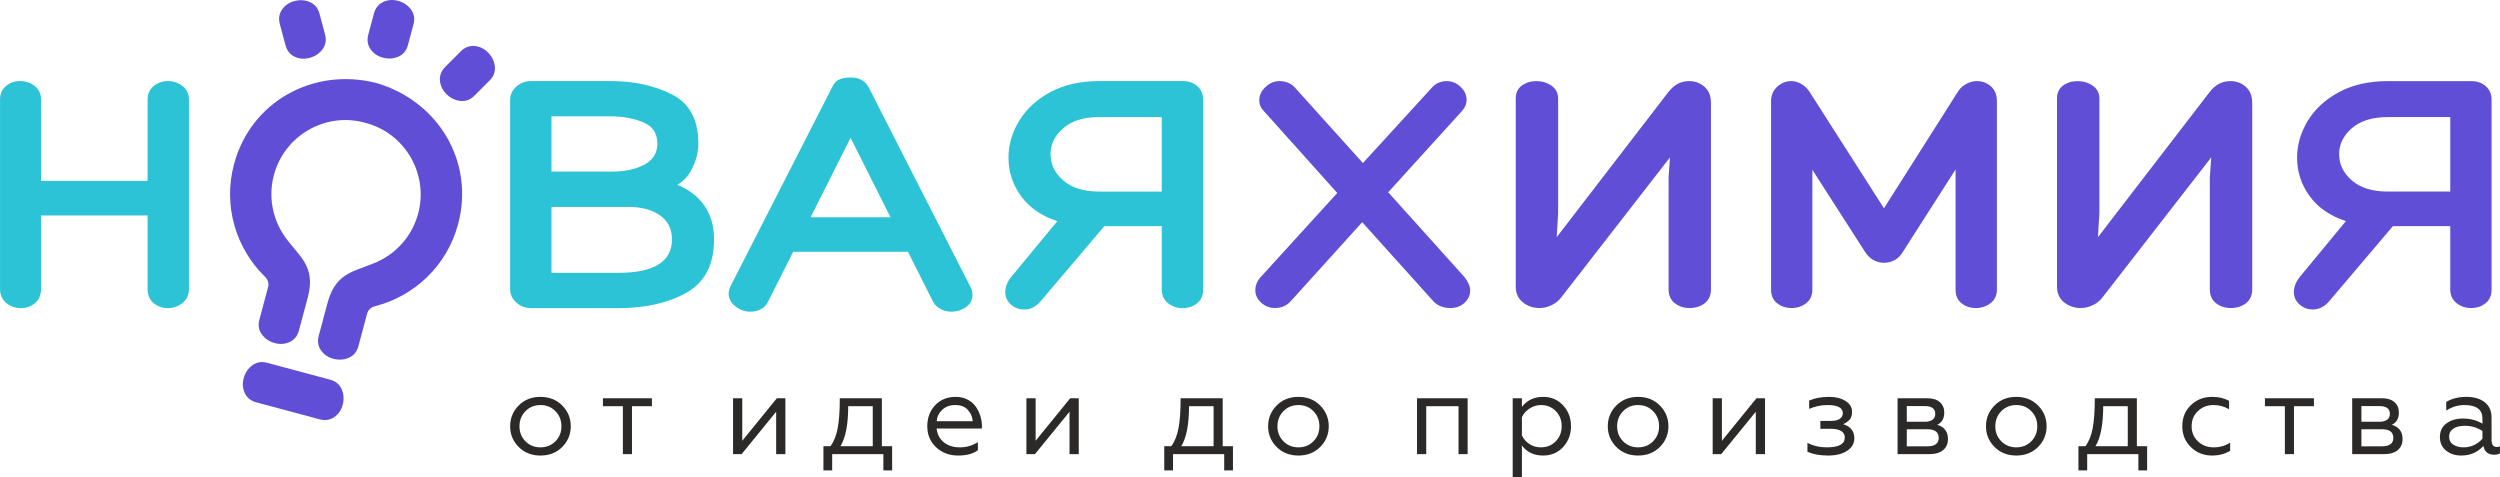 <?xml version="1.0" encoding="UTF-8"?> <svg xmlns="http://www.w3.org/2000/svg" xmlns:xlink="http://www.w3.org/1999/xlink" xmlns:xodm="http://www.corel.com/coreldraw/odm/2003" xml:space="preserve" width="117.321mm" height="22.395mm" style="shape-rendering:geometricPrecision; text-rendering:geometricPrecision; image-rendering:optimizeQuality; fill-rule:evenodd; clip-rule:evenodd" viewBox="0 0 11732.08 2239.55"> <defs> <style type="text/css"> .fil2 {fill:#604ED6} .fil3 {fill:#2B2A29;fill-rule:nonzero} .fil0 {fill:#2CC3D6;fill-rule:nonzero} .fil1 {fill:#604ED6;fill-rule:nonzero} </style> </defs> <g id="Слой_x0020_1">  <path class="fil0" d="M787.95 380.44c25.65,0 48.49,7.79 68.59,23.41 20.06,15.63 30.09,36.81 30.09,63.58l0 888.28c0,27.89 -10.03,49.92 -30.09,66.08 -20.1,16.17 -42.94,24.27 -68.59,24.27 -25.66,0 -47.96,-7.79 -66.94,-23.42 -18.94,-15.62 -28.43,-37.92 -28.43,-66.93l0 -344.61 -500.19 0 0 344.61c0,29.01 -9.45,51.31 -28.43,66.93 -18.94,15.63 -40.7,23.42 -65.24,23.42 -26.77,0 -49.92,-8.1 -69.44,-24.27 -19.52,-16.16 -29.28,-38.19 -29.28,-66.08l0 -888.28c0,-26.77 9.22,-47.95 27.62,-63.58 18.41,-15.62 40.43,-23.41 66.09,-23.41 26.77,0 49.88,7.79 69.4,23.41 19.52,15.63 29.28,36.81 29.28,63.58l0 381.41 500.19 0 0 -381.41c0,-26.77 9.49,-47.95 28.43,-63.58 18.98,-15.62 41.28,-23.41 66.94,-23.41zm2077.7 0c109.29,0 205.19,20.9 287.75,62.72 82.51,41.82 123.79,118.51 123.79,230.04 0,37.92 -8.95,75.53 -26.77,112.92 -17.86,37.34 -41.82,64.38 -71.95,81.12 56.9,23.42 99.84,56.87 128.81,100.38 29.01,43.48 43.52,95.37 43.52,155.58 0,118.21 -42.94,201.57 -128.81,250.1 -85.88,48.49 -192.97,72.76 -321.2,72.76l-408.19 0c-26.77,0 -49.92,-8.64 -69.44,-25.93 -19.52,-17.28 -29.28,-38.19 -29.28,-62.72l0 -888.32c0,-24.54 9.76,-45.45 29.28,-62.73 19.52,-17.28 42.67,-25.92 69.44,-25.92l373.05 0zm-277.68 165.61l0 259.32 282.69 0c61.34,0 112.38,-10.88 153.08,-32.64 40.7,-21.76 61.07,-54.93 61.07,-99.53 0,-47.95 -22.3,-81.13 -66.94,-99.53 -44.59,-18.4 -95.32,-27.62 -152.22,-27.62l-277.68 0zm0 424.93l0 309.47 312.82 0c168.39,0 252.61,-52.43 252.61,-157.25 0,-49.07 -18.98,-86.72 -56.91,-112.91 -37.92,-26.23 -86.99,-39.31 -147.21,-39.31l-361.31 0zm1403.52 -607.29c41.28,0 69.71,15.63 85.33,46.87l473.42 928.45c8.92,14.5 13.39,29.55 13.39,45.17 0,23.42 -10.07,42.36 -30.13,56.86 -20.06,14.51 -43.48,21.76 -70.25,21.76 -16.74,0 -33.17,-4.2 -49.38,-12.57 -16.16,-8.34 -28.16,-20.34 -35.95,-35.96l-117.08 -232.54 -538.7 0 -117.08 232.54c-7.79,16.74 -19.25,29.01 -34.3,36.8 -15.04,7.8 -31.51,11.73 -49.34,11.73 -25.65,0 -49.07,-8.37 -70.28,-25.11 -21.18,-16.71 -31.75,-36.81 -31.75,-60.22 0,-8.91 2.77,-20.06 8.33,-33.45l476.78 -933.46c7.79,-17.86 18.67,-30.12 32.63,-36.8 13.93,-6.71 32.06,-10.07 54.36,-10.07zm-187.37 655.78l374.74 0 -187.37 -373.04 -187.37 373.04zm1157.63 18.4c-74.69,-24.53 -131.59,-63.84 -170.63,-117.93 -39.04,-54.08 -58.52,-114.03 -58.52,-179.85 0,-60.22 16.7,-117.93 50.15,-173.13 33.49,-55.21 82.29,-100.07 146.4,-134.68 64.12,-34.56 140.81,-51.84 230,-51.84l389.79 0c29.01,0 52.42,8.1 70.24,24.26 17.87,16.17 26.78,37.07 26.78,62.73l0 893.3c0,26.77 -9.45,47.68 -28.43,62.76 -18.95,15.05 -41.82,22.57 -68.59,22.57 -25.66,0 -48.23,-7.79 -67.75,-23.42 -19.52,-15.62 -29.28,-36.8 -29.28,-63.57l0 -297.78 -269.34 0 -299.44 352.98c-22.3,25.66 -47.95,38.46 -76.93,38.46 -23.45,0 -44.05,-7.79 -61.91,-23.41 -17.82,-15.59 -26.77,-35.11 -26.77,-58.53 0,-25.65 10.03,-50.18 30.12,-73.6l214.11 -259.32zm490.16 -488.47l-294.42 0c-71.37,0 -127.15,17.29 -167.27,51.85 -40.16,34.57 -60.22,75.31 -60.22,122.14 0,47.95 20.06,89.19 60.22,123.79 40.12,34.57 95.9,51.85 167.27,51.85l294.42 0 0 -349.63z"></path> <path class="fil1" d="M6872.42 1300.14c17.83,22.3 26.76,43.46 26.76,63.52 0,22.3 -8.93,41.53 -26.76,57.68 -17.83,16.17 -39.57,24.25 -65.2,24.25 -35.66,0 -63.52,-11.71 -83.58,-35.11l-331.01 -367.79 -332.68 367.79c-20.07,23.4 -45.69,35.11 -76.91,35.11 -24.51,0 -45.97,-8.36 -64.35,-25.08 -18.4,-16.72 -27.59,-36.21 -27.59,-58.51 0,-23.41 8.91,-44.58 26.74,-63.54l357.76 -392.85 -347.73 -387.85c-12.26,-13.39 -18.38,-28.99 -18.38,-46.82 0,-23.39 9.75,-44.3 29.26,-62.69 19.49,-18.38 40.95,-27.58 64.35,-27.58 30.09,0 54.06,9.48 71.89,28.41l320.98 356.11 322.66 -352.75c17.83,-21.19 41.8,-31.77 71.89,-31.77 23.4,0 44.56,8.92 63.52,26.75 18.93,17.83 28.41,37.89 28.41,60.19 0,20.06 -7.25,37.89 -21.72,53.49l-346.07 381.16 357.76 397.88zm439.67 -299.24l-6.68 112 524.93 -682.08c13.39,-16.72 27.86,-29.26 43.48,-37.61 15.6,-8.36 33.43,-12.54 53.49,-12.54 27.86,0 51.83,8.92 71.89,26.75 20.06,17.83 30.09,42.91 30.09,75.23l0 874.34c0,28.97 -9.75,50.98 -29.26,66.03 -19.51,15.04 -43.18,22.57 -71.04,22.57 -26.76,0 -49.88,-7.53 -69.39,-22.57 -19.51,-15.05 -29.26,-37.06 -29.26,-66.03l0 -524.95 6.69 -93.61 -511.56 658.68c-11.15,14.47 -25.92,26.18 -44.3,35.11 -18.39,8.9 -37.07,13.37 -56,13.37 -30.09,0 -56.29,-8.93 -78.59,-26.76 -22.29,-17.83 -33.43,-42.35 -33.43,-73.55l0 -882.69c0,-26.75 9.48,-47.09 28.42,-61.03 18.95,-13.92 41.8,-20.89 68.55,-20.89 26.74,0 50.43,7.25 71.05,21.74 20.61,14.49 30.92,34.55 30.92,60.18l0 538.31zm1094.49 -620.23c15.6,0 31.22,4.46 46.8,13.37 15.62,8.9 28.47,21.18 38.46,36.78l349.39 546.67 347.74 -548.35c9.93,-15.65 23.14,-27.58 39.29,-35.93 16.15,-8.34 32.6,-12.54 49.3,-12.54 25.63,0 47.67,8.35 66.05,25.08 18.38,16.7 27.58,39.58 27.58,68.53l0 884.37c0,27.84 -10.03,49.32 -30.09,64.37 -20.06,15.04 -42.92,22.57 -68.55,22.57 -26.74,0 -49.33,-7.53 -67.71,-22.57 -18.38,-15.03 -27.58,-36.51 -27.58,-64.37l0 -563.37 -249.09 389.51c-9.65,15.13 -21.2,27.59 -36.78,35.94 -15.6,8.35 -32.33,12.54 -50.16,12.54 -17.83,0 -35.12,-4.74 -51.83,-14.2 -16.7,-9.46 -28.21,-23.34 -38.44,-39.29l-245.75 -382.84 0 561.71c0,27.84 -9.77,49.32 -29.26,64.37 -19.49,15.02 -42.06,22.57 -67.71,22.57 -26.73,0 -49.58,-7.53 -68.53,-22.57 -18.96,-15.05 -28.42,-36.51 -28.42,-64.37l0 -882.69c0,-27.86 9.46,-50.71 28.42,-68.54 18.95,-17.83 41.22,-26.75 66.87,-26.75zm1445.55 620.23l-6.68 112 524.93 -682.08c13.07,-16.98 27.9,-29.28 43.48,-37.61 15.58,-8.32 33.43,-12.54 53.49,-12.54 27.86,0 51.83,8.92 71.89,26.75 20.06,17.83 30.09,42.97 30.09,75.23l0 874.34c0,28.91 -9.75,50.98 -29.26,66.03 -19.51,15.04 -43.18,22.57 -71.04,22.57 -26.76,0 -49.88,-7.53 -69.39,-22.57 -19.51,-15.05 -29.26,-37.06 -29.26,-66.03l0 -524.95 6.69 -93.61 -511.55 658.68c-11.16,14.38 -25.95,26.22 -44.31,35.11 -18.35,8.88 -37.06,13.37 -56,13.37 -30.09,0 -56.29,-8.93 -78.59,-26.76 -22.29,-17.83 -33.42,-42.35 -33.42,-73.55l0 -882.69c0,-26.75 9.47,-47.11 28.41,-61.03 18.93,-13.92 41.8,-20.89 68.55,-20.89 26.74,0 50.43,7.25 71.05,21.74 20.61,14.49 30.92,34.61 30.92,60.18l0 538.31zm1156.87 36.77c-74.68,-24.52 -131.52,-63.84 -170.52,-117.86 -38.98,-54.02 -58.51,-113.95 -58.51,-179.7 0,-60.18 16.75,-117.88 50.16,-173.05 33.41,-55.13 82.18,-100.01 146.27,-134.56 64.09,-34.55 140.7,-51.83 229.87,-51.83l389.52 0c28.98,0 52.4,8.11 70.21,24.25 17.79,16.13 26.75,37.12 26.75,62.69l0 892.72c0,26.69 -9.49,47.68 -28.41,62.69 -18.91,15.02 -41.8,22.57 -68.55,22.57 -25.63,0 -48.24,-7.82 -67.71,-23.4 -19.49,-15.58 -29.24,-36.79 -29.24,-63.54l0 -297.56 -269.17 0 -299.24 352.73c-21.91,25.84 -47.92,38.46 -76.91,38.46 -23.39,0 -44.05,-7.84 -61.86,-23.42 -17.79,-15.58 -26.73,-35.1 -26.73,-58.5 0,-25.63 10.46,-49.78 30.09,-73.55l213.98 -259.14zm489.84 -488.16l-294.25 0c-71.26,0 -127.08,17.3 -167.18,51.83 -40.1,34.54 -60.18,75.23 -60.18,122.05 0,47.92 20.08,89.17 60.18,123.7 40.1,34.53 95.86,51.83 167.18,51.83l294.25 0 0 -349.41z"></path> <path class="fil2" d="M1763.85 388.9c290.27,83.31 464.88,368.05 385.7,663.54 -52.59,196.27 -206.57,338.26 -390.52,384.77 -17.1,4.57 -31.55,16.65 -36.25,34.18l-41.18 153.69c-6.91,25.81 -21.95,43.81 -44.75,53.82 -22.85,10 -47.24,11.59 -73.09,4.67 -24.78,-6.64 -44.06,-19.94 -57.79,-39.74 -13.66,-19.73 -17.12,-42.77 -10.22,-68.54l41.45 -154.67c42.1,-157.14 144.99,-145.32 250.96,-200.79 86.05,-45.02 148.95,-123.81 174.08,-217.58 49.81,-185.89 -61.79,-378.35 -248.58,-426.07 -185.61,-52.07 -378.49,58.81 -428.3,244.7 -25.13,93.77 -10.05,193.46 41.96,275.47 64.04,101.02 159.05,142.23 116.95,299.37l-41.45 154.67c-6.9,25.77 -21.42,43.99 -43.12,54.25 -21.79,10.28 -45.13,12.16 -69.91,5.52 -25.85,-6.93 -46.18,-20.51 -60.97,-40.59 -14.74,-20.07 -18.76,-43.17 -11.84,-68.98l41.18 -153.69c4.7,-17.53 -1.78,-35.22 -14.3,-47.73 -136.05,-132.26 -198.41,-332.21 -145.82,-528.48 79.18,-295.49 372.76,-454.78 665.81,-381.79z"></path> <path class="fil3" d="M2433.94 1903.05c26.68,-27.05 60.77,-40.57 102.24,-40.57 41.48,0 75.56,13.52 102.26,40.57 26.69,27.06 40.03,59.51 40.03,97.38 0,37.87 -13.34,70.24 -40.03,97.11 -26.7,26.87 -60.78,40.3 -102.26,40.3 -41.47,0 -75.56,-13.43 -102.24,-40.3 -26.69,-26.87 -40.04,-59.24 -40.04,-97.11 0,-37.87 13.35,-70.32 40.04,-97.38zm31.92 167.98c18.75,18.94 42.2,28.4 70.32,28.4 28.14,0 51.58,-9.46 70.34,-28.4 18.76,-18.93 28.13,-42.46 28.13,-70.6 0,-28.13 -9.37,-51.75 -28.13,-70.87 -18.76,-19.11 -42.2,-28.67 -70.34,-28.67 -28.12,0 -51.57,9.56 -70.32,28.67 -18.76,19.12 -28.14,42.74 -28.14,70.87 0,28.14 9.38,51.67 28.14,70.6zm457.1 60.32l0 -225.05 -93.59 0 0 -37.33 229.92 0 0 37.33 -93.59 0 0 225.05 -42.74 0zm517.06 0l0 -262.38 43.28 0 0 199.63 162.3 -199.63 40.03 0 0 262.38 -43.28 0 0 -199.08 -162.3 199.08 -40.03 0zm424.09 76.28l0 -113.61 33.01 0c15.87,-21.27 27.14,-49.23 33.81,-83.85 6.68,-34.63 10.01,-81.69 10.01,-141.2l197.47 0 0 225.05 48.15 0 0 113.61 -41.13 0 0 -76.28 -240.2 0 0 76.28 -41.12 0zm80.08 -113.61l151.48 0 0 -187.72 -115.23 0c0,85.12 -12.09,147.69 -36.25,187.72zm551.78 43.82c-40.75,0 -75.02,-12.88 -102.79,-38.68 -27.77,-25.79 -41.66,-58.7 -41.66,-98.73 0,-39.67 12.35,-72.58 37.06,-98.73 24.7,-26.15 56.9,-39.22 96.57,-39.22 20.56,0 39.04,4.24 55.45,12.71 16.41,8.47 29.3,19.56 38.68,33.27 9.38,13.7 16.5,28.32 21.37,43.82 4.87,15.51 7.3,31.2 7.3,47.07l0 11.9 -212.61 0c2.89,27.05 14.16,48.51 33.82,64.38 19.65,15.87 44.81,23.8 75.47,23.8 30.29,0 58.42,-8.11 84.39,-24.34l0 37.87c-22,16.59 -53.02,24.88 -93.05,24.88zm-100.09 -161.21l168.8 0c-1.08,-19.11 -8.39,-36.52 -21.91,-52.21 -13.53,-15.69 -33.46,-23.53 -59.79,-23.53 -25.24,0 -45.71,7.48 -61.4,22.44 -15.69,14.98 -24.25,32.74 -25.7,53.3zm420.85 154.72l0 -262.38 43.29 0 0 199.63 162.3 -199.63 40.03 0 0 262.38 -43.28 0 0 -199.08 -162.3 199.08 -40.04 0zm646.9 76.28l0 -113.61 33 0c15.87,-21.27 27.14,-49.23 33.82,-83.85 6.67,-34.63 10,-81.69 10,-141.2l197.47 0 0 225.05 48.15 0 0 113.61 -41.12 0 0 -76.28 -240.21 0 0 76.28 -41.11 0zm80.07 -113.61l151.48 0 0 -187.72 -115.23 0c0,85.12 -12.09,147.69 -36.25,187.72zm447.37 -190.97c26.68,-27.05 60.77,-40.57 102.24,-40.57 41.48,0 75.56,13.52 102.25,40.57 26.7,27.06 40.04,59.51 40.04,97.38 0,37.87 -13.34,70.24 -40.04,97.11 -26.69,26.87 -60.77,40.3 -102.25,40.3 -41.47,0 -75.56,-13.43 -102.24,-40.3 -26.7,-26.87 -40.04,-59.24 -40.04,-97.11 0,-37.87 13.34,-70.32 40.04,-97.38zm31.92 167.98c18.75,18.94 42.19,28.4 70.32,28.4 28.14,0 51.58,-9.46 70.33,-28.4 18.76,-18.93 28.14,-42.46 28.14,-70.6 0,-28.13 -9.38,-51.75 -28.14,-70.87 -18.75,-19.11 -42.19,-28.67 -70.33,-28.67 -28.13,0 -51.57,9.56 -70.32,28.67 -18.76,19.12 -28.14,42.74 -28.14,70.87 0,28.14 9.38,51.67 28.14,70.6zm626.87 60.32l0 -262.38 237.5 0 0 262.38 -42.74 0 0 -225.05 -151.48 0 0 225.05 -43.28 0zm492.27 108.2l-43.29 0 0 -370.58 43.29 0 0 40.58c24.16,-31.39 57.34,-47.07 99.54,-47.07 38.23,0 69.61,13.43 94.14,40.3 24.52,26.87 36.78,59.24 36.78,97.11 0,38.23 -12.26,70.78 -36.78,97.65 -24.53,26.87 -55.91,40.3 -94.14,40.3 -42.91,0 -76.1,-15.68 -99.54,-47.06l0 148.77zm0 -281.86l0 85.48c7.57,16.59 19.29,30.11 35.16,40.58 15.87,10.45 33.9,15.68 54.1,15.68 28.13,0 51.39,-9.55 69.79,-28.67 18.4,-19.11 27.59,-42.74 27.59,-70.87 0,-28.13 -9.19,-51.67 -27.59,-70.6 -18.4,-18.93 -41.66,-28.4 -69.79,-28.4 -19.11,0 -36.87,5.41 -53.28,16.23 -16.41,10.82 -28.41,24.34 -35.98,40.57zm443.03 -54.64c26.68,-27.05 60.77,-40.57 102.24,-40.57 41.48,0 75.56,13.52 102.26,40.57 26.69,27.06 40.03,59.51 40.03,97.38 0,37.87 -13.34,70.24 -40.03,97.11 -26.7,26.87 -60.78,40.3 -102.26,40.3 -41.47,0 -75.56,-13.43 -102.24,-40.3 -26.69,-26.87 -40.04,-59.24 -40.04,-97.11 0,-37.87 13.35,-70.32 40.04,-97.38zm31.92 167.98c18.75,18.94 42.2,28.4 70.32,28.4 28.14,0 51.58,-9.46 70.34,-28.4 18.76,-18.93 28.13,-42.46 28.13,-70.6 0,-28.13 -9.37,-51.75 -28.13,-70.87 -18.76,-19.11 -42.2,-28.67 -70.34,-28.67 -28.12,0 -51.57,9.56 -70.32,28.67 -18.76,19.12 -28.14,42.74 -28.14,70.87 0,28.14 9.38,51.67 28.14,70.6zm420.31 60.32l0 -262.38 43.29 0 0 199.63 162.3 -199.63 40.03 0 0 262.38 -43.28 0 0 -199.08 -162.3 199.08 -40.04 0zm542.04 6.49c-38.58,0 -71.05,-5.94 -97.38,-17.85l0 -41.65c27.06,14.06 57.52,21.09 91.43,21.09 55.9,0 83.86,-15.33 83.86,-45.98 0,-27.41 -22.73,-41.11 -68.17,-41.11l-46.53 0 0 -36.8 46.53 0c20.2,0 35.08,-3.33 44.63,-10 9.56,-6.67 14.34,-15.42 14.34,-26.24 0,-25.6 -23.98,-38.41 -71.95,-38.41 -29.22,0 -57.89,5.95 -86.03,17.85l0 -38.95c26.33,-11.54 57.89,-17.31 94.68,-17.31 29.94,0 55.18,6.4 75.74,19.2 20.56,12.81 30.84,29.48 30.84,50.04 0,16.96 -3.78,29.58 -11.36,37.88 -7.57,8.29 -17.67,15.33 -30.3,21.09 34.99,10.83 52.48,32.83 52.48,66 0,24.17 -11.18,43.74 -33.55,58.71 -22.35,14.96 -52.11,22.44 -89.26,22.44zm325.64 -6.49l0 -262.38 139.04 0c25.96,0 45.8,6.13 59.51,18.4 13.7,12.26 20.56,28.49 20.56,48.68 0,28.14 -11,47.25 -33,57.34 33.53,10.11 50.31,32.47 50.31,67.1 0,22 -7.57,39.31 -22.72,51.93 -15.15,12.63 -36.97,18.93 -65.47,18.93l-148.23 0zm43.28 -36.78l96.3 0c35.71,0 53.56,-13.17 53.56,-39.49 0,-27.06 -17.85,-40.58 -53.56,-40.58l-96.3 0 0 80.07zm0 -115.23l84.39 0c15.51,0 27.59,-3.16 36.25,-9.47 8.66,-6.32 12.98,-15.42 12.98,-27.32 0,-24.53 -16.41,-36.8 -49.23,-36.8l-84.39 0 0 73.59zm411.66 -76.29c26.68,-27.05 60.77,-40.57 102.24,-40.57 41.48,0 75.56,13.52 102.25,40.57 26.7,27.06 40.04,59.51 40.04,97.38 0,37.87 -13.34,70.24 -40.04,97.11 -26.69,26.87 -60.77,40.3 -102.25,40.3 -41.47,0 -75.56,-13.43 -102.24,-40.3 -26.7,-26.87 -40.04,-59.24 -40.04,-97.11 0,-37.87 13.34,-70.32 40.04,-97.38zm31.92 167.98c18.75,18.94 42.19,28.4 70.32,28.4 28.14,0 51.58,-9.46 70.33,-28.4 18.76,-18.93 28.14,-42.46 28.14,-70.6 0,-28.13 -9.38,-51.75 -28.14,-70.87 -18.75,-19.11 -42.19,-28.67 -70.33,-28.67 -28.13,0 -51.57,9.56 -70.32,28.67 -18.76,19.12 -28.14,42.74 -28.14,70.87 0,28.14 9.38,51.67 28.14,70.6zm361.88 136.6l0 -113.61 33 0c15.87,-21.27 27.15,-49.23 33.82,-83.85 6.67,-34.63 10,-81.69 10,-141.2l197.47 0 0 225.05 48.15 0 0 113.61 -41.12 0 0 -76.28 -240.21 0 0 76.28 -41.11 0zm80.07 -113.61l151.48 0 0 -187.72 -115.23 0c0,85.12 -12.09,147.69 -36.25,187.72zm547.45 43.82c-39.67,0 -72.94,-13.16 -99.81,-39.49 -26.87,-26.33 -40.31,-59.15 -40.31,-98.46 0,-39.67 13.44,-72.49 40.31,-98.47 26.87,-25.96 60.32,-38.94 100.36,-38.94 30.29,0 56.61,6.31 78.98,18.93l0 38.96c-23.08,-12.99 -47.43,-19.48 -73.04,-19.48 -28.85,0 -53.19,9.38 -73.03,28.13 -19.84,18.76 -29.76,42.56 -29.76,71.41 0,28.5 9.92,52.11 29.76,70.88 19.84,18.75 44.18,28.12 73.03,28.12 29.58,0 55.55,-7.39 77.91,-22.18l0 38.41c-24.53,14.8 -52.66,22.18 -84.4,22.18zm341.33 -6.49l0 -225.05 -93.59 0 0 -37.33 229.93 0 0 37.33 -93.6 0 0 225.05 -42.74 0zm315.9 0l0 -262.38 139.04 0c25.97,0 45.81,6.13 59.52,18.4 13.7,12.26 20.55,28.49 20.55,48.68 0,28.14 -11,47.25 -33,57.34 33.54,10.11 50.31,32.47 50.31,67.1 0,22 -7.57,39.31 -22.72,51.93 -15.14,12.63 -36.96,18.93 -65.46,18.93l-148.24 0zm43.29 -36.78l96.3 0c35.7,0 53.56,-13.17 53.56,-39.49 0,-27.06 -17.86,-40.58 -53.56,-40.58l-96.3 0 0 80.07zm0 -115.23l84.39 0c15.51,0 27.59,-3.16 36.25,-9.47 8.66,-6.32 12.98,-15.42 12.98,-27.32 0,-24.53 -16.41,-36.8 -49.23,-36.8l-84.39 0 0 73.59zm479.81 120.09c18.4,0 35.44,-3.96 51.13,-11.9 15.69,-7.93 28.05,-17.67 37.06,-29.21l0 -35.71c-24.52,-16.23 -51.93,-24.34 -82.23,-24.34 -23.08,0 -41.21,4.42 -54.37,13.25 -13.17,8.84 -19.75,21.19 -19.75,37.06 0,16.95 6.49,29.67 19.48,38.15 12.98,8.46 29.21,12.7 48.68,12.7zm-11.89 38.41c-27.78,0 -51.31,-7.75 -70.61,-23.26 -19.29,-15.5 -28.94,-36.79 -28.94,-63.83 0,-27.06 10.19,-48.24 30.57,-63.57 20.37,-15.33 45.89,-22.99 76.55,-22.99 35.7,0 66.54,8.11 92.51,24.34l0 -23.81c0,-42.56 -28.13,-63.83 -84.39,-63.83 -30.66,0 -59.15,8.66 -85.48,25.97l0 -40.58c26.33,-15.87 57.89,-23.8 94.67,-23.8 35.35,0 63.84,8.29 85.48,24.89 21.64,16.59 32.46,40.93 32.46,73.03l0 103.33c0,22.72 8.11,34.08 24.34,34.08 6.49,0 11.55,-1.26 15.15,-3.79l0 33.55c-6.49,4.33 -15.68,6.49 -27.59,6.49 -27.77,0 -44.54,-13.71 -50.31,-41.12 -26.69,29.94 -61.49,44.9 -104.41,44.9z"></path> <path class="fil1" d="M1754.65 63.66l-26.37 98.42c-6.9,25.73 -3.43,48.76 10.22,68.54 13.73,19.79 33,33.1 57.79,39.74 25.84,6.92 50.24,5.32 73.09,-4.67 22.8,-10.01 37.82,-27.97 44.74,-53.82l26.38 -98.42c6.92,-25.84 2.9,-48.9 -11.85,-68.97 -14.79,-20.08 -35.12,-33.67 -60.96,-40.59 -24.79,-6.64 -48.13,-4.76 -69.92,5.52 -21.71,10.3 -36.2,28.4 -43.12,54.25z"></path> <path class="fil1" d="M1313.16 113.44l26.38 98.42c6.89,25.73 21.41,43.95 43.12,54.25 21.79,10.28 45.13,12.17 69.91,5.52 25.85,-6.92 46.18,-20.51 60.97,-40.59 14.74,-20.06 18.77,-43.13 11.84,-68.97l-26.37 -98.42c-6.92,-25.85 -21.94,-43.81 -44.75,-53.82 -22.84,-9.99 -47.24,-11.59 -73.09,-4.67 -24.78,6.64 -44.05,19.95 -57.78,39.74 -13.66,19.78 -17.15,42.7 -10.23,68.54z"></path> <path class="fil1" d="M2161.88 241.28l-72.05 72.05c-18.83,18.84 -27.35,40.52 -25.42,64.47 2,24.01 12.04,45.17 30.18,63.31 18.92,18.92 40.85,29.73 65.63,32.5 24.76,2.74 46.74,-5.31 65.66,-24.23l72.05 -72.05c18.92,-18.92 26.97,-40.9 24.23,-65.66 -2.77,-24.78 -13.58,-46.71 -32.5,-65.63 -18.14,-18.14 -39.3,-28.18 -63.31,-30.18 -23.95,-1.93 -45.55,6.5 -64.47,25.42z"></path> <path class="fil1" d="M1203.14 1888.3l296.58 79.47c25.73,6.89 48.8,3.44 68.54,-10.23 19.79,-13.69 33.1,-33 39.74,-57.78 6.93,-25.85 5.33,-50.29 -4.67,-73.09 -9.97,-22.8 -28.01,-37.84 -53.81,-44.75l-296.59 -79.47c-25.84,-6.93 -48.91,-2.9 -68.97,11.85 -20.08,14.78 -33.67,35.11 -40.59,60.96 -6.65,24.78 -4.76,48.13 5.52,69.91 10.3,21.71 28.4,36.2 54.25,43.13z"></path> </g> </svg> 
